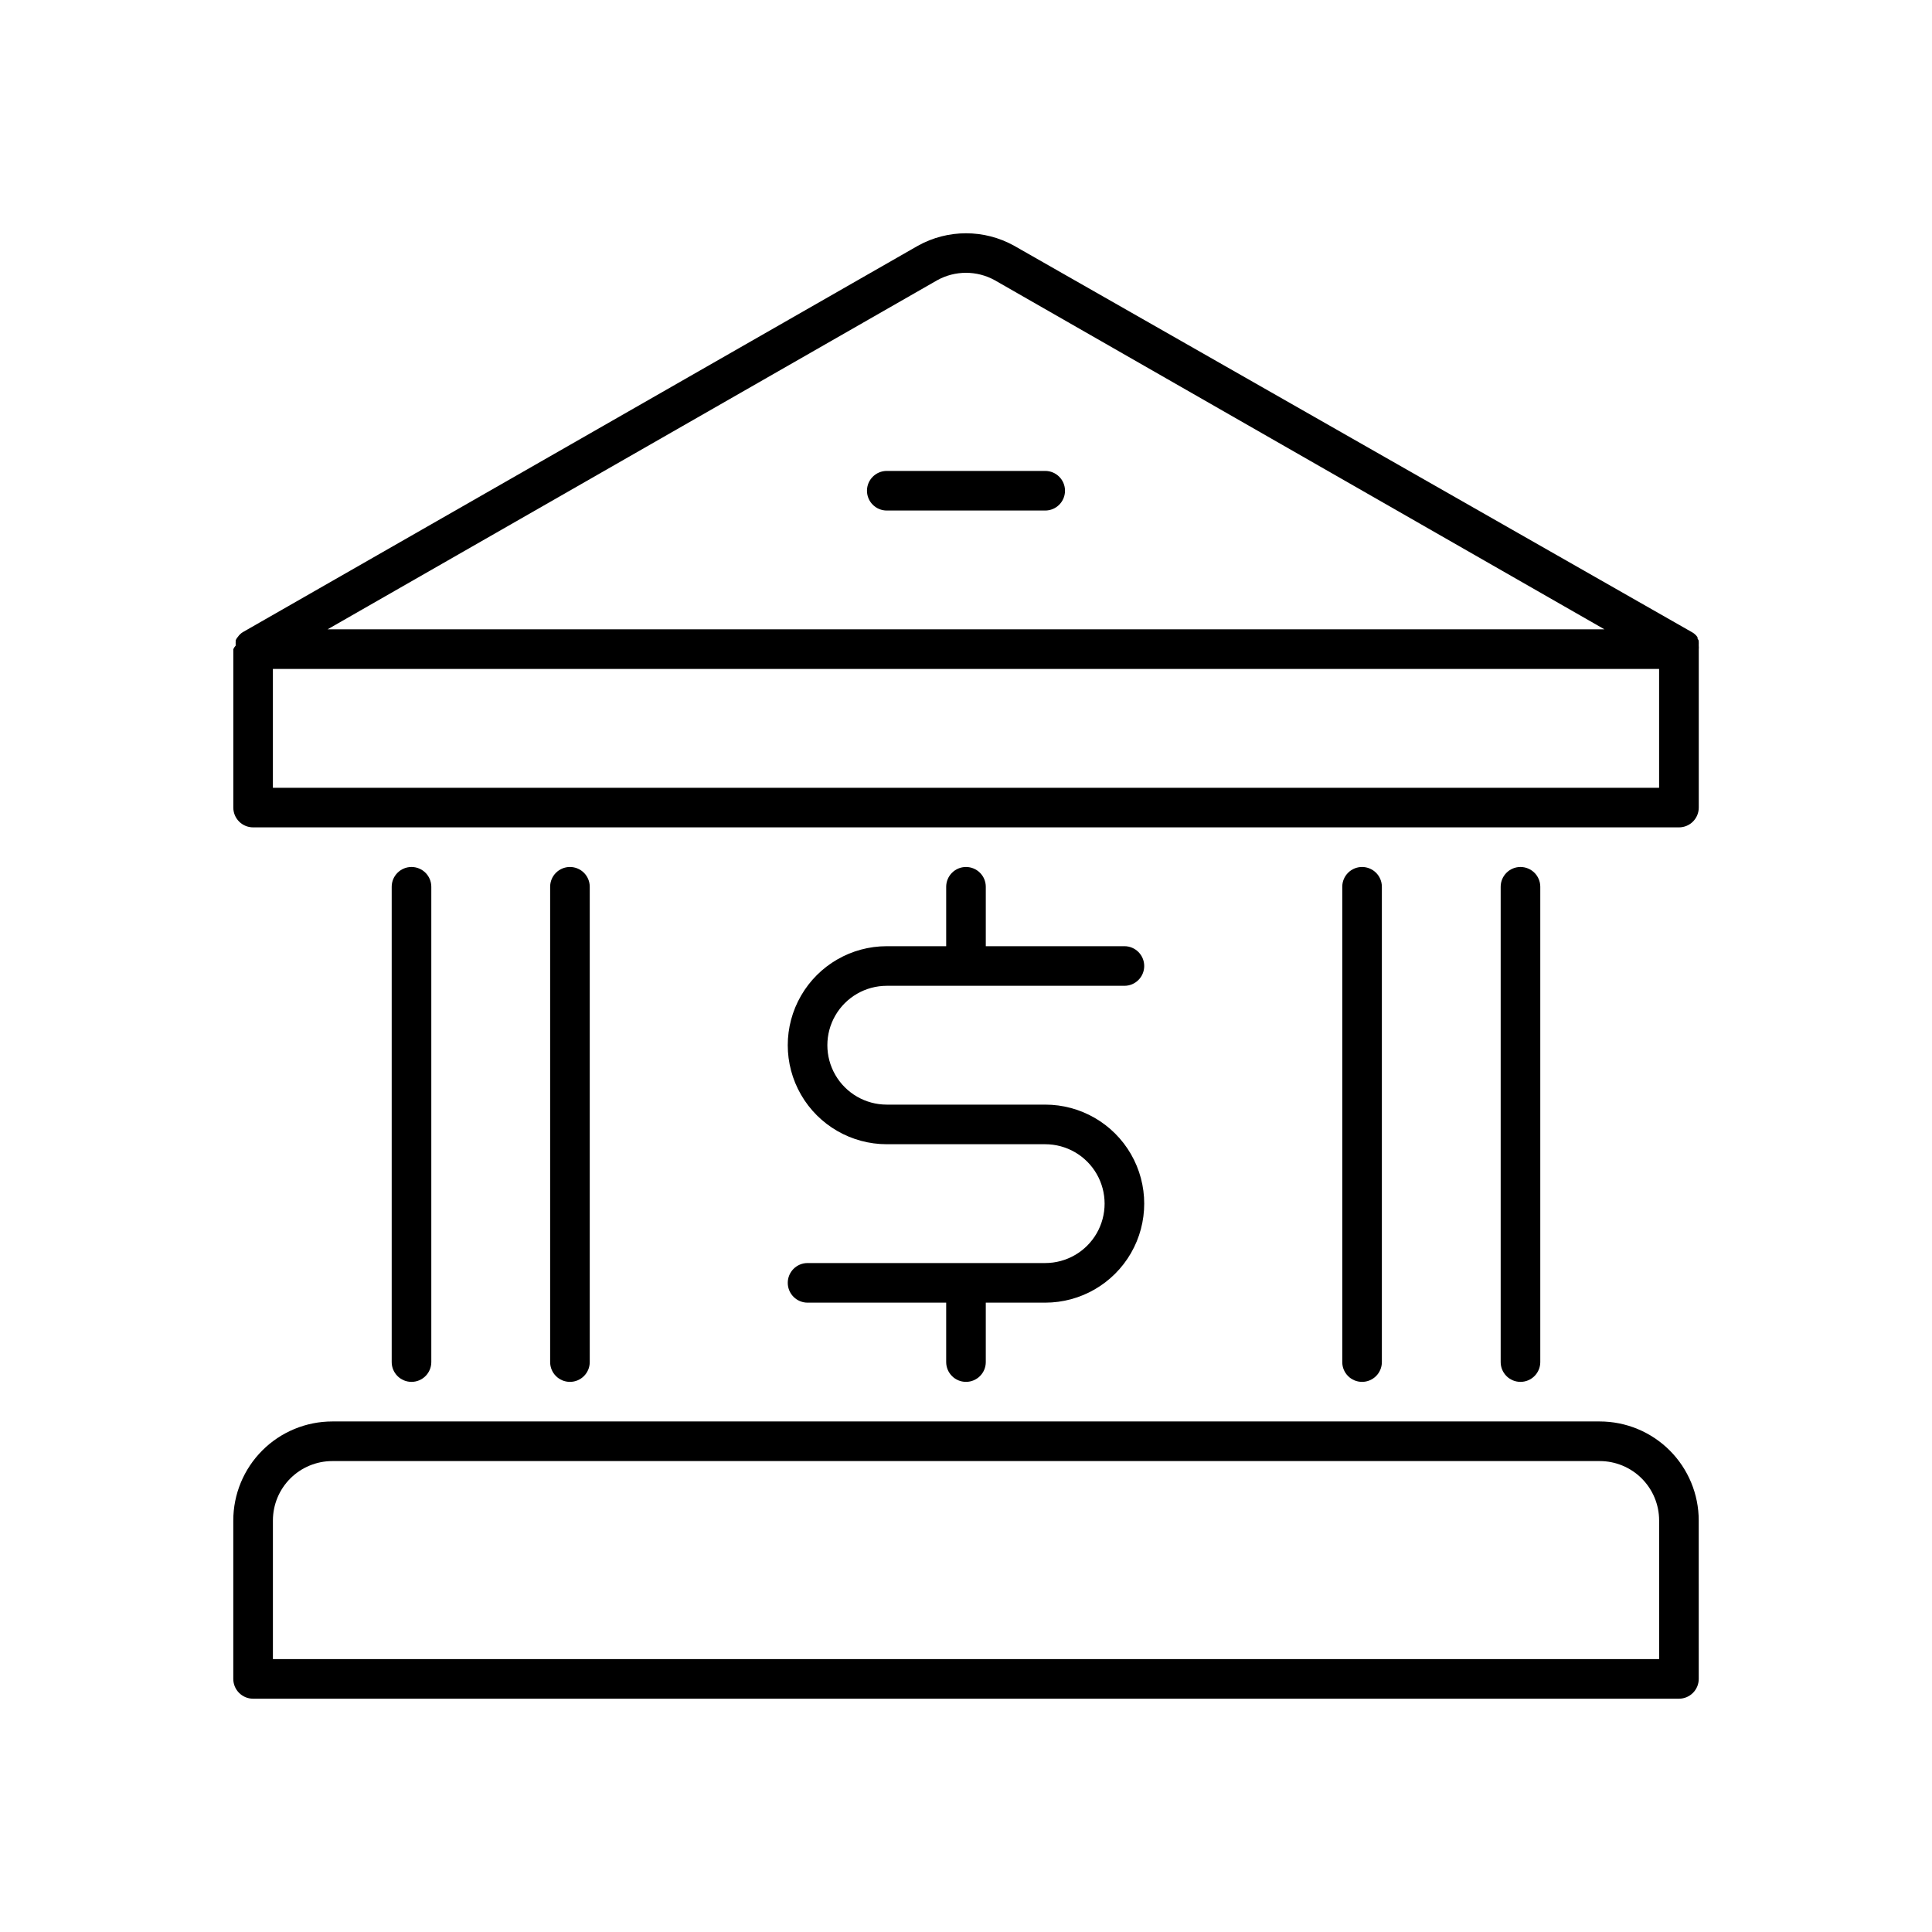 <?xml version="1.0" encoding="UTF-8"?>
<!-- Uploaded to: ICON Repo, www.iconrepo.com, Generator: ICON Repo Mixer Tools -->
<svg fill="#000000" width="800px" height="800px" version="1.1" viewBox="144 144 512 512" xmlns="http://www.w3.org/2000/svg">
 <g>
  <path d="m420.99 478.72h-62.977c-2.898 0-5.25 2.352-5.25 5.246 0 2.898 2.352 5.25 5.25 5.25h36.734v15.742c0 2.898 2.352 5.25 5.25 5.25s5.246-2.352 5.246-5.25v-15.742h15.746c9.375 0 18.035-5 22.723-13.121 4.688-8.117 4.688-18.121 0-26.238-4.688-8.121-13.348-13.121-22.723-13.121h-41.984c-5.625 0-10.824-3-13.637-7.871-2.812-4.871-2.812-10.875 0-15.746 2.812-4.871 8.012-7.871 13.637-7.871h62.977c2.898 0 5.246-2.348 5.246-5.246s-2.348-5.25-5.246-5.25h-36.738v-15.742c0-2.898-2.348-5.25-5.246-5.25s-5.25 2.352-5.25 5.25v15.742h-15.742c-9.375 0-18.039 5-22.727 13.121-4.688 8.117-4.688 18.121 0 26.238 4.688 8.121 13.352 13.121 22.727 13.121h41.984c5.625 0 10.82 3 13.633 7.871 2.812 4.871 2.812 10.875 0 15.746s-8.008 7.871-13.633 7.871z"/>
  <path d="m594.18 546.94c0-6.957-2.766-13.633-7.688-18.555-4.918-4.918-11.594-7.684-18.555-7.684h-335.87c-6.961 0-13.633 2.766-18.555 7.684-4.922 4.922-7.688 11.598-7.688 18.555v41.984c0 1.395 0.555 2.727 1.539 3.711s2.32 1.539 3.711 1.539h377.86c1.395 0 2.727-0.555 3.711-1.539s1.539-2.316 1.539-3.711zm-10.496 36.734-367.36 0.004v-36.738c0-4.176 1.66-8.18 4.613-11.133 2.953-2.949 6.957-4.609 11.133-4.609h335.87c4.176 0 8.18 1.66 11.133 4.609 2.953 2.953 4.613 6.957 4.613 11.133z"/>
  <path d="m594.18 315.19c0.023-0.105 0.023-0.211 0-0.316 0.023-0.262 0.023-0.523 0-0.785v-0.316l-0.316-0.578v-0.316l-0.316-0.418-0.316-0.316-0.367-0.316-0.418-0.262-179.69-102.44c-7.93-4.41-17.574-4.41-25.504 0l-178.8 102.34-0.418 0.262-0.367 0.316-0.316 0.316-0.316 0.418-0.262 0.316-0.316 0.578v0.316l0.004-0.004c-0.023 0.262-0.023 0.523 0 0.785-0.027 0.105-0.027 0.211 0 0.316-0.258 0.281-0.473 0.598-0.633 0.945v41.984c0 1.391 0.555 2.727 1.539 3.711 0.984 0.984 2.32 1.535 3.711 1.535h377.86c1.395 0 2.727-0.551 3.711-1.535 0.984-0.984 1.539-2.32 1.539-3.711v-41.984c0.031-0.281 0.031-0.562 0-0.84zm-201.79-96.934c4.734-2.613 10.48-2.613 15.219 0l161.59 92.523h-338.39zm-176.07 134.51v-31.488h367.36v31.488z"/>
  <path d="m258.3 504.96v-125.95c0-2.898-2.348-5.25-5.246-5.25-2.898 0-5.25 2.352-5.25 5.25v125.95c0 2.898 2.352 5.25 5.25 5.25 2.898 0 5.246-2.352 5.246-5.25z"/>
  <path d="m300.29 504.96v-125.95c0-2.898-2.348-5.25-5.246-5.25-2.898 0-5.25 2.352-5.25 5.25v125.95c0 2.898 2.352 5.25 5.25 5.25 2.898 0 5.246-2.352 5.246-5.25z"/>
  <path d="m510.21 504.96v-125.95c0-2.898-2.352-5.25-5.25-5.25-2.898 0-5.246 2.352-5.246 5.25v125.95c0 2.898 2.348 5.25 5.246 5.25 2.898 0 5.25-2.352 5.25-5.25z"/>
  <path d="m552.19 504.96v-125.95c0-2.898-2.352-5.25-5.25-5.25-2.898 0-5.246 2.352-5.246 5.25v125.95c0 2.898 2.348 5.25 5.246 5.25 2.898 0 5.25-2.352 5.25-5.25z"/>
  <path d="m420.99 268.8h-41.984c-2.898 0-5.25 2.352-5.25 5.25s2.352 5.246 5.25 5.246h41.984c2.898 0 5.246-2.348 5.246-5.246s-2.348-5.25-5.246-5.25z"/>
 </g>
</svg>